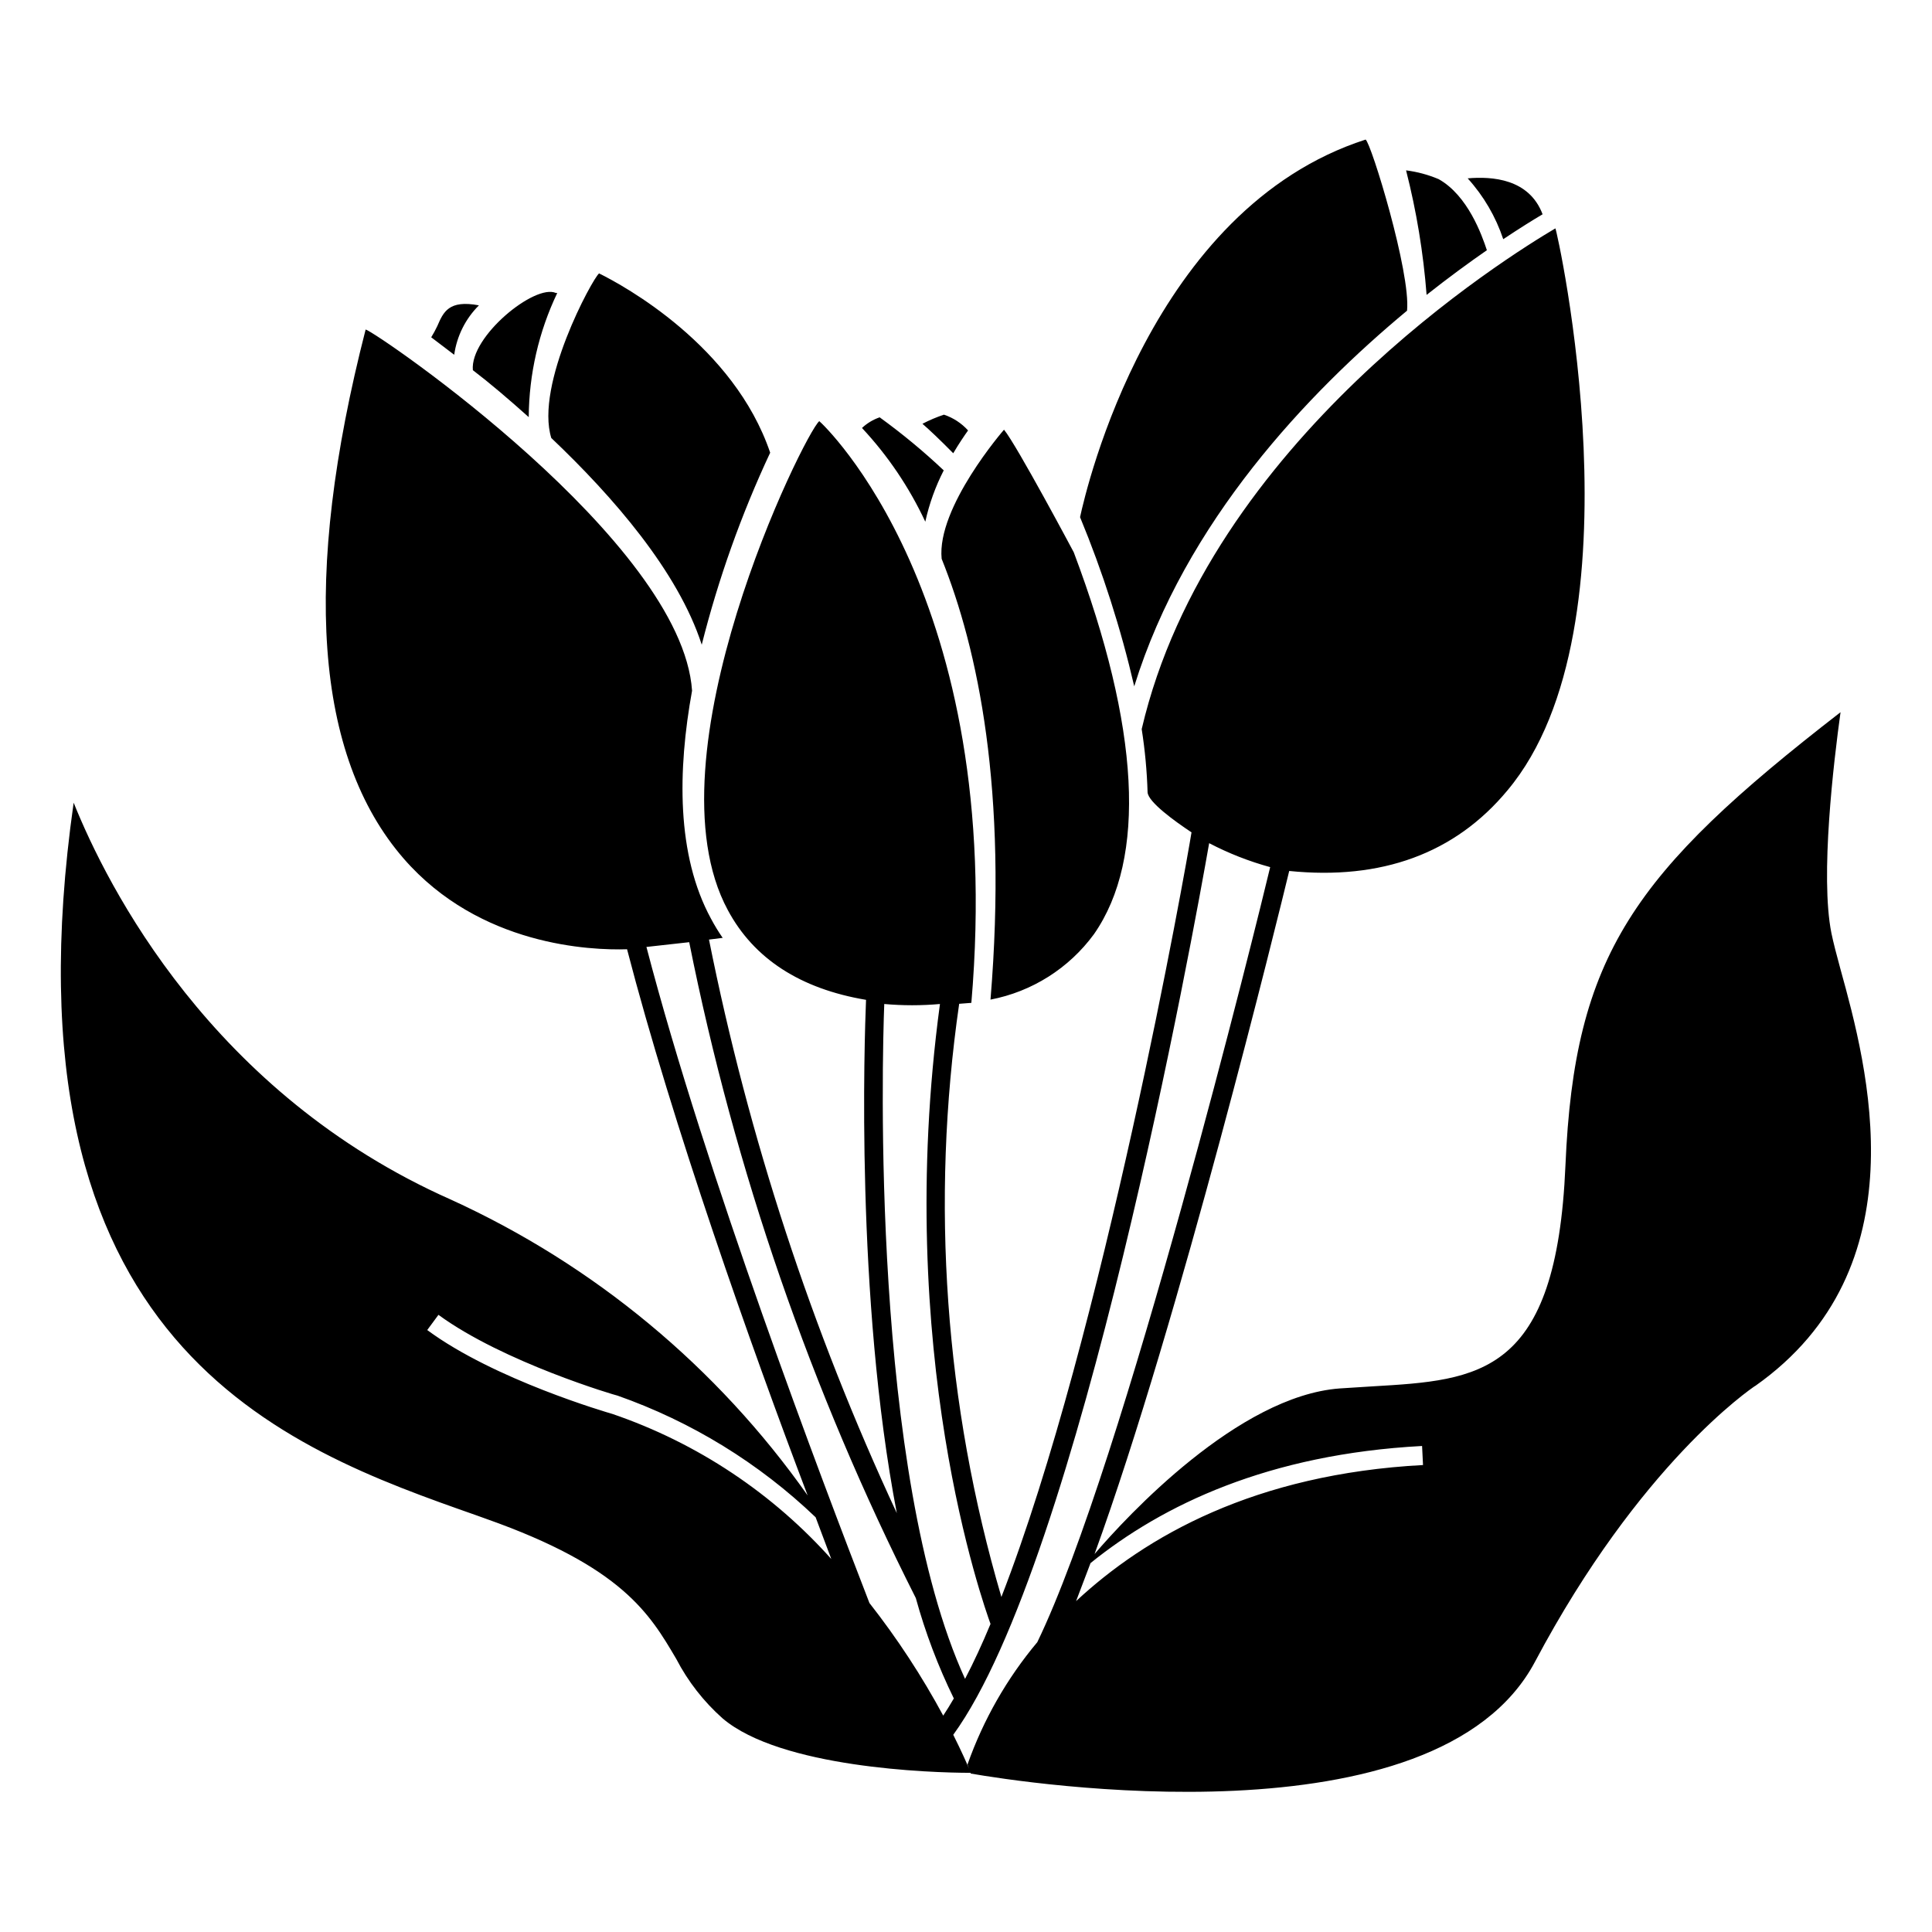 <?xml version="1.0" encoding="UTF-8"?>
<!-- The Best Svg Icon site in the world: iconSvg.co, Visit us! https://iconsvg.co -->
<svg fill="#000000" width="800px" height="800px" version="1.1" viewBox="144 144 512 512" xmlns="http://www.w3.org/2000/svg">
 <path d="m264.37 238.02-6.098-4.637 0.004 0.004c0.59-0.961 1.129-1.953 1.613-2.973 1.613-3.727 3.023-7.004 11.035-5.492h-0.004c-3.555 3.535-5.852 8.133-6.551 13.098zm19.75 16.523c0.07-11.387 2.652-22.621 7.559-32.898h-0.352c-5.543-2.519-22.824 11.539-22.016 20.453 4.43 3.379 9.469 7.66 14.809 12.445zm6.047 5.594c16.324 15.516 33.504 35.266 39.801 54.715 4.414-17.5 10.488-34.539 18.137-50.887-9.621-28.363-38.793-44.285-45.344-47.508-1.711 1.309-17.078 29.523-12.645 43.68zm103.98 8.566h0.004c-5.363-5.07-11.055-9.781-17.031-14.109-1.742 0.602-3.34 1.562-4.684 2.824 6.859 7.344 12.523 15.727 16.777 24.836 1.039-4.723 2.684-9.297 4.887-13.602zm143.89-58.395c-1.309-3.981-5.039-14.508-12.797-18.844v0.004c-2.754-1.164-5.652-1.945-8.617-2.32 2.762 10.824 4.582 21.867 5.441 33 5.797-4.582 11.234-8.562 15.973-11.84zm-137.49 47.762c-1.738-1.918-3.941-3.359-6.394-4.18-1.961 0.656-3.863 1.465-5.695 2.418 1.914 1.664 4.535 4.133 8.16 7.809 1.512-2.57 2.926-4.637 3.93-6.047zm-7.004 34.008c9.672 24.031 17.531 61.414 12.949 116.83 10.996-2.106 20.789-8.297 27.41-17.328 14.055-20.152 12.141-54.816-5.34-101.21 0 0-15.113-28.414-18.488-32.496-0.004 0-17.887 20.555-16.527 34.207zm159.26-91.289c-3.578-9.473-13.453-10.078-19.852-9.523 4.227 4.664 7.434 10.152 9.422 16.121 4.535-3.019 8.113-5.238 10.43-6.598zm-35.922 25.543c1.008-10.078-9.523-44.438-10.984-45.344-56.879 18.34-74.008 92.398-75.672 100.06 6.008 14.527 10.809 29.523 14.359 44.836 13.551-43.73 46.098-77.785 72.297-99.551zm92.246 284.95c-1.211 0.805-30.531 20.707-58.34 73.102-26.148 49.273-136.03 31.992-149.53 29.625l-0.855-2.418c4.176-11.816 10.438-22.789 18.488-32.395 22.973-47.406 58.441-191.65 61.719-205.4-5.606-1.531-11.023-3.66-16.172-6.348-3.981 22.77-34.211 190.04-67.816 236.29 2.168 4.332 3.777 7.91 4.637 10.078-10.832 0-50.383-1.359-65.746-14.41-5.027-4.461-9.195-9.805-12.293-15.77-7.055-11.992-14.309-24.383-50.383-37.129l-2.519-0.906c-50.781-17.836-127.26-44.84-106.8-188.88 8.867 22.066 36.527 77.082 100.01 105.2h-0.004c37.902 17.285 70.52 44.34 94.516 78.391-15.113-39.75-35.82-98.344-47.863-144.75-9.621 0.301-39.047-0.855-59.199-24.031-23.578-27.156-27.004-74.312-10.078-140.21 2.922 0.754 83.832 56.125 86.504 95.723-3.828 21.109-4.18 43.527 5.039 60.457l0.004 0.004c0.922 1.738 1.949 3.422 3.074 5.039l-3.629 0.453c10.48 52.469 27.191 103.5 49.777 152-10.984-57.133-8.566-125.95-8.16-136.03-17.383-2.922-29.727-10.883-36.625-23.781-21.918-40.609 20.25-126.25 24.23-129.58 1.008 0.754 49.523 46.453 40.305 154.16l-3.223 0.25-0.004 0.004c-7.606 52.594-3.789 106.2 11.188 157.19 26.801-68.82 49.07-194.27 50.383-202.63-4.484-2.973-11.438-8.012-11.637-10.578l-0.004-0.004c-0.164-5.617-0.688-11.223-1.562-16.777 17.836-76.426 97.285-125.4 109.63-132.7 0.352 0 23.832 105.4-12.695 148.93-13.906 16.777-33.453 23.832-57.84 21.363-2.621 10.832-29.172 119.45-51.59 181.02 8.613-10.078 38.09-41.867 64.941-43.883l8.766-0.555c28.266-1.664 48.719-2.82 51.086-58.543 2.371-55.723 17.938-77.535 72.902-120.11-1.812 13.098-5.441 43.48-2.418 58.543 0.504 2.469 1.359 5.742 2.418 9.621 7.106 25.699 21.613 79.203-22.621 110.39zm-209.38 77.637c2.266-4.332 4.535-9.219 6.75-14.559-1.812-5.039-25.844-72.094-13.402-164.29h0.004c-4.914 0.438-9.852 0.438-14.762 0-0.555 14.008-3.527 124.34 21.41 178.85zm-35.266-31.285-4.332-11.539c-15.008-14.355-32.906-25.348-52.5-32.242-0.301 0-30.23-8.816-47.457-21.41l-2.973 4.031c17.785 13.148 47.812 21.867 49.02 22.219v-0.004c22.543 7.695 42.699 21.117 58.492 38.945zm29.422 41.109c0.957-1.461 1.914-2.973 2.871-4.637v0.004c-4.176-8.535-7.551-17.441-10.074-26.602-27.789-54.957-47.988-113.43-60.055-173.82l-11.336 1.262c15.77 60.457 46.402 141.07 59.098 173.86 7.375 9.398 13.93 19.41 19.598 29.926zm127.21-66.504-0.25-5.039c-40.656 2.168-68.719 15.566-87.863 31.035-1.309 3.477-2.57 6.801-3.828 10.078 18.438-17.18 47.355-33.703 92.043-36.07z"/>
</svg>